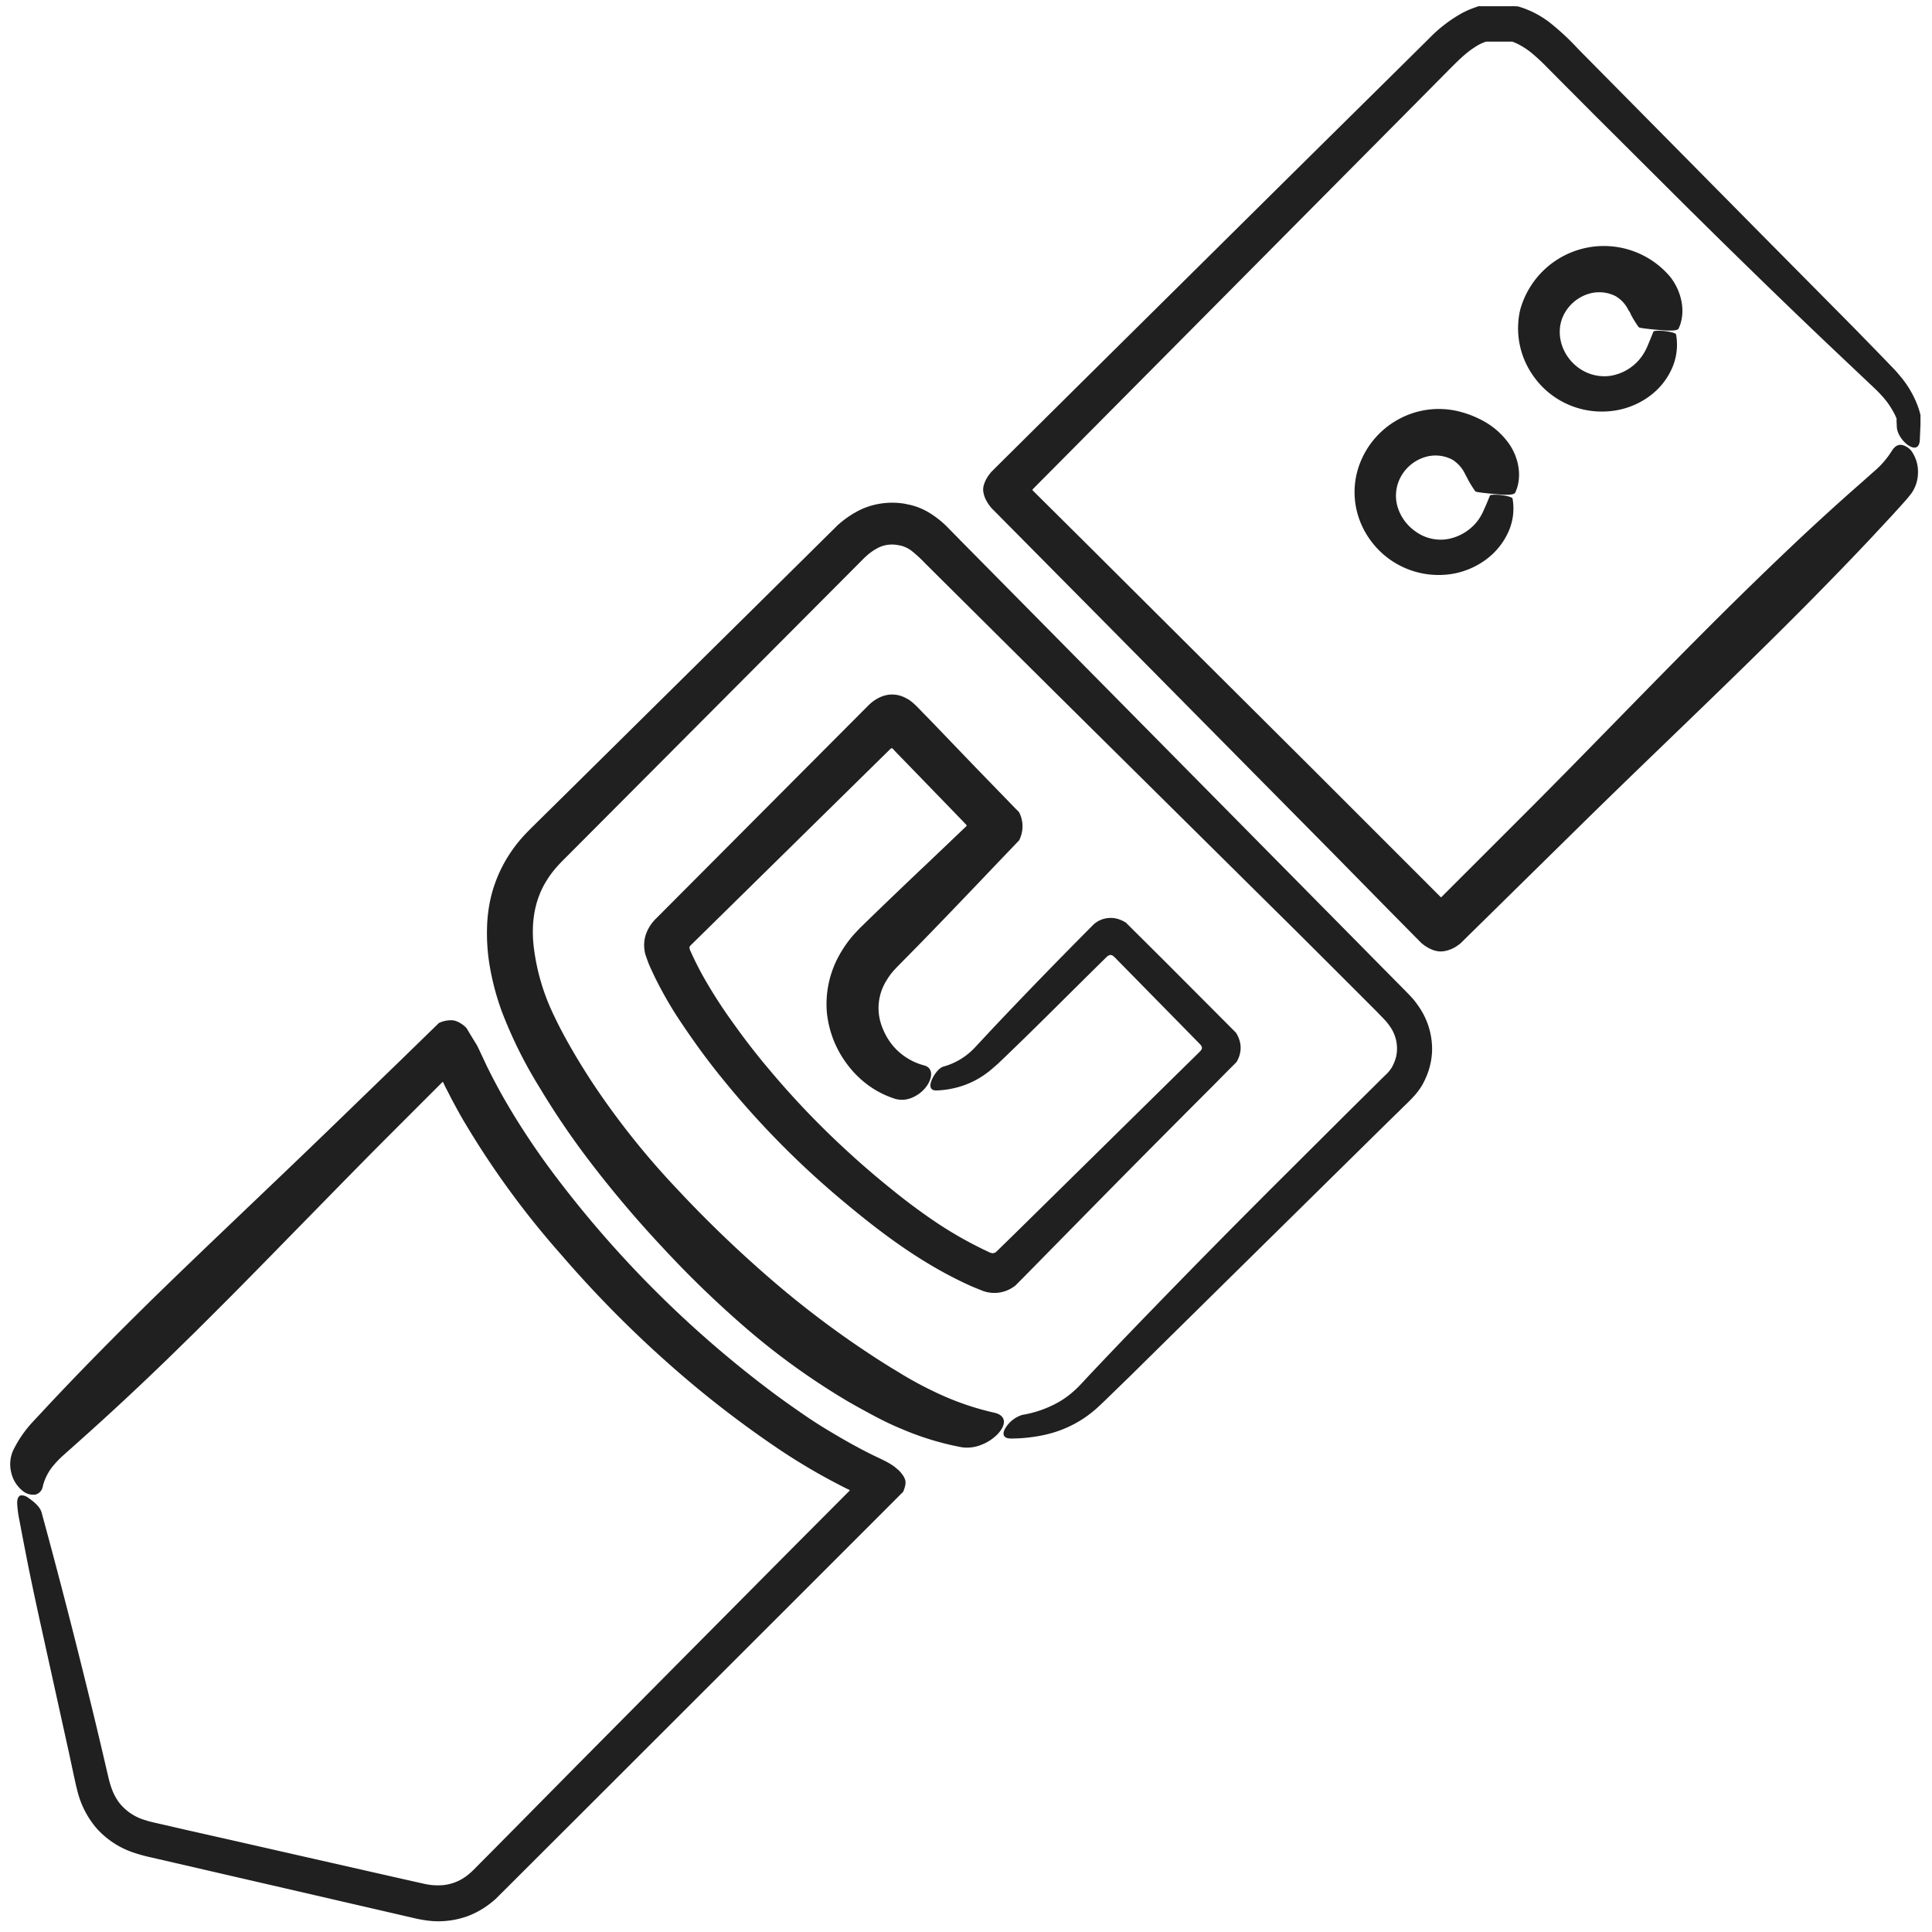 <svg id="Layer_1" data-name="Layer 1" xmlns="http://www.w3.org/2000/svg" viewBox="0 0 500 500"><defs><style>.cls-1{fill:none;}.cls-2{fill:#212020;}</style></defs><g id="leAjWB.tif"><path class="cls-1" d="M494.68,115.84a24.23,24.23,0,0,1-6.58,10.39q-56.24,56.1-112.37,112.3c-2.75,2.76-2.75,2.75-5.58-.07L261.26,129.58c-2.79-2.79-2.79-2.8,0-5.61q55.49-55.5,111-111c3.3-3.3,6.75-6.27,11.27-7.74h8.68c4.64,1.38,8.17,4.32,11.54,7.7q41.94,42.08,84,84a25.11,25.11,0,0,1,6.92,10.78ZM387.71,128a15.57,15.57,0,0,0-15.47-15.8,15.75,15.75,0,0,0-15.63,15.48,15.93,15.93,0,0,0,15.58,15.59A15.71,15.71,0,0,0,387.71,128ZM430,85.56a15.39,15.39,0,0,0-15.33-15.63c-8.52,0-15.78,7.09-15.72,15.38A15.88,15.88,0,0,0,414.43,101,15.68,15.68,0,0,0,430,85.56Z"/><path class="cls-2" d="M433.76,86.53a15,15,0,0,1-1,8.67,17.92,17.92,0,0,1-5.51,7.06,20.34,20.34,0,0,1-8.26,3.8,21.83,21.83,0,0,1-9.14-.06,21.6,21.6,0,0,1-13.44-9.31,21.23,21.23,0,0,1-3-16.46,22.46,22.46,0,0,1,38.81-8.62c3,3.79,4.19,9.17,2.21,13.4-.3.71-2.8.6-5.27.37s-4.89-.47-5.05-.7c-.64-.85-1.06-1.59-1.5-2.29-.17-.37-.42-.69-.56-1.06s-.35-.71-.58-1a8.39,8.39,0,0,0-3.33-3.67,9.21,9.21,0,0,0-3.56-1,9.51,9.51,0,0,0-3.78.49,10.78,10.78,0,0,0-6,5.12,9.86,9.86,0,0,0-1.09,3.58,11.17,11.17,0,0,0,.34,3.92,11.88,11.88,0,0,0,4.75,6.61,11.31,11.31,0,0,0,8,1.88,12.43,12.43,0,0,0,7.55-4.32,13.56,13.56,0,0,0,2-3.33c.52-1.2,1-2.42,1.56-3.79.12-.26,1.54-.29,2.95-.13S433.7,86.2,433.76,86.53Z"/><path class="cls-2" d="M391.44,129a14.74,14.74,0,0,1-1.09,8.7,18.17,18.17,0,0,1-5.63,7,20.47,20.47,0,0,1-8.27,3.71A21.8,21.8,0,0,1,354,138.84a21.3,21.3,0,0,1-3.13-7.88,20.81,20.81,0,0,1,.31-8.64,21.92,21.92,0,0,1,10.08-13.42A21.68,21.68,0,0,1,378,106.59a26.61,26.61,0,0,1,6.58,2.75,19.88,19.88,0,0,1,5.41,4.77c3,3.78,4.13,9.15,2.15,13.38-.31.72-2.81.6-5.27.37s-4.89-.48-5.05-.71c-.64-.86-1.06-1.59-1.5-2.3l-1.14-2.14a8.86,8.86,0,0,0-3.33-3.76,9.33,9.33,0,0,0-7.3-.58,10.71,10.71,0,0,0-6.05,5.07,10.25,10.25,0,0,0-.88,7.49,12.05,12.05,0,0,0,4.74,6.63,11.06,11.06,0,0,0,8,2A12.66,12.66,0,0,0,382,135.3,13,13,0,0,0,384,132c.54-1.18,1.06-2.39,1.59-3.75.12-.26,1.54-.28,2.95-.12S391.38,128.69,391.44,129Z"/><path class="cls-2" d="M490.9,110.51l-.07-1.44c0-.29,0-.35,0-.46a1.65,1.65,0,0,0,0-.31l-.13-.29c-.05-.13-.06-.11-.15-.34s-.32-.7-.51-1a20.07,20.07,0,0,0-2.72-3.91c-.54-.62-1.12-1.23-1.73-1.83l-.95-.91-1.06-1-4.23-4q-8.43-7.94-16.79-16-16.73-16.14-33.22-32.63L412.79,29.9l-8.22-8.25-4.1-4.13a51.06,51.06,0,0,0-3.83-3.59,19.45,19.45,0,0,0-3.77-2.51,13.83,13.83,0,0,0-1.49-.64.92.92,0,0,0-.29,0h-6.51a11.61,11.61,0,0,0-2.93,1.45c-2.54,1.6-4.94,4.1-7.7,6.88l-8,8.08L307,86.59l-29.45,29.67-7.36,7.41-1.84,1.85-.91.93-.11.11c-.06.08-.16.16-.12.27a.78.78,0,0,0,.2.24l14.3,14.2,58.2,57.95,29,29,3.62,3.63.25.24.08.07a.13.13,0,0,0,.18,0l6.06-6.06,14.78-14.77c15.86-15.84,31.79-32.5,47.91-48.63,8.07-8.08,16.2-16,24.45-23.76q6.2-5.79,12.5-11.4l3.17-2.79L485,122a22.65,22.65,0,0,0,4.55-5.23c.75-1.24,1.59-1.74,2.59-1.63a4.3,4.3,0,0,1,2.91,2.15,9.24,9.24,0,0,1,1.32,5.12,9.37,9.37,0,0,1-1.7,5.27c-.45.58-.9,1.15-1.37,1.69s-1,1.09-1.36,1.53l-2.53,2.77-5.12,5.5q-5.15,5.48-10.43,10.88c-7,7.21-14.17,14.33-21.36,21.37-14.4,14.1-28.94,27.9-43.17,41.89l-29.8,29.3-.93.92-.47.46-.24.23-.44.32a8.38,8.38,0,0,1-3.59,1.6,5.42,5.42,0,0,1-2,0,7,7,0,0,1-1.81-.63,6.46,6.46,0,0,1-.88-.49,6.87,6.87,0,0,1-.87-.61l-.44-.34-.23-.23-.47-.48-7.49-7.58L344.75,220.6l-59.67-60.35L257,131.9l-.44-.44-.58-.75a11.18,11.18,0,0,1-.91-1.53,6.83,6.83,0,0,1-.53-1.6,4.11,4.11,0,0,1,0-1.78,8.25,8.25,0,0,1,1.56-3.1l.29-.38a2.23,2.23,0,0,1,.27-.3l.44-.44.87-.87,7-6.94,14-13.89,56-55.45,28-27.67,7-6.93a36.5,36.5,0,0,1,8.57-6.53c.43-.21.85-.43,1.29-.62.22-.1.44-.2.66-.28s.58-.24.85-.33l.87-.31.44-.15a2.27,2.27,0,0,1,.46,0H385l4.86,0h1.22a16.09,16.09,0,0,1,1.84.06c.58.19,1.17.36,1.75.59s.9.36,1.35.55a26,26,0,0,1,4.83,2.85,64.43,64.43,0,0,1,7.56,7l6.84,6.92,13.68,13.84,27.36,27.68,23.53,23.76,5.85,6,2.91,3c.94,1,2,2,2.95,3.2a26.36,26.36,0,0,1,4.72,7.84,21.16,21.16,0,0,1,.77,2.52l0,1.39,0,1-.18,4.16C496.54,118.41,491.06,114,490.9,110.51Z"/><path class="cls-2" d="M10.75,391.37q6,22,11.48,44.26Q25,446.78,27.59,458l.33,1.4c.11.44.22,1,.32,1.32a20,20,0,0,0,.66,2.15,14.15,14.15,0,0,0,1.94,3.66A13.28,13.28,0,0,0,37.4,471l1.07.33,1.11.28,2.78.63L48,473.54l11.22,2.53,22.41,5.09L104,486.23l5.58,1.25a16.23,16.23,0,0,0,4.28.44,12,12,0,0,0,7.28-2.74,17.86,17.86,0,0,0,1.47-1.32l1.76-1.78,3.56-3.58,7.09-7.17L149.17,457l28.33-28.58,28.29-28.5,14-14.05c0-.07.18-.15.1-.25a1.83,1.83,0,0,0-.28-.14l-.57-.26-1.67-.85-2.41-1.27c-1.6-.86-3.19-1.74-4.76-2.66-3.14-1.83-6.24-3.77-9.24-5.81s-5.9-4.08-8.78-6.21q-8.64-6.37-16.76-13.42a295.7,295.7,0,0,1-30.24-30.35,225.39,225.39,0,0,1-25.37-34.89c-.91-1.57-1.78-3.17-2.64-4.77-.44-.8-.84-1.62-1.26-2.43l-.63-1.21-.17-.35-.37-.78a.91.91,0,0,0-.09-.17c0-.09-.12,0-.16,0l-13.13,13.13c-7.49,7.48-15,15.2-22.56,22.91s-15.06,15.44-22.65,23l-5.7,5.68-6.13,6q-6.17,6-12.42,11.81t-12.6,11.45l-3,2.68a24.35,24.35,0,0,0-2.36,2.43,13.48,13.48,0,0,0-2.84,5.4,2.64,2.64,0,0,1-1.93,2.26,4.31,4.31,0,0,1-3.45-1.09,8.36,8.36,0,0,1-2.79-4.53,8.81,8.81,0,0,1,.48-5.83A30.36,30.36,0,0,1,8.46,368l5-5.36q5-5.31,10.1-10.53c3.41-3.49,6.84-6.94,10.3-10.39l5.2-5.14,5.48-5.33c14.87-14.36,29.77-28.37,44.32-42.5L104.09,274l7.6-7.4,1.9-1.85a7.36,7.36,0,0,1,3-.71,3.9,3.9,0,0,1,.87.06,4.7,4.7,0,0,1,.82.25,7.46,7.46,0,0,1,1.27.7,5.85,5.85,0,0,1,1.21,1.07l1.09,1.81,1.1,1.8a13.65,13.65,0,0,1,1,1.83l1.77,3.77.22.47.17.36.28.55.55,1.1c.37.73.74,1.46,1.13,2.17,1.52,2.91,3.16,5.75,4.87,8.56a195.83,195.83,0,0,0,11.18,16.34,283.09,283.09,0,0,0,56.63,56.08c2.53,1.86,5.11,3.68,7.68,5.44s5.19,3.38,7.87,4.95q2,1.18,4,2.3l2.05,1.11,1,.53,1.49.76c2.31,1.2,5.1,2.28,6.84,3.69.39.35.86.7,1.19,1.06a9.52,9.52,0,0,1,.83,1.05,4.4,4.4,0,0,1,.59,1.25,3.32,3.32,0,0,1-.05,1.46,8.42,8.42,0,0,1-.4,1.27,1.07,1.07,0,0,1-.38.52l-.43.43-1.75,1.76-3.5,3.5-7,7-14,14-55.79,55.74L137.14,482.6l-6.95,6.94-.87.86-1,1a25.41,25.41,0,0,1-2.2,1.77,21.91,21.91,0,0,1-5.1,2.73,22.2,22.2,0,0,1-11.34,1c-.46-.06-.91-.15-1.36-.24l-.67-.14-.59-.14-2.34-.54L100,494.75l-18.71-4.32L43.89,481.8l-4.68-1.08a41.76,41.76,0,0,1-5-1.39A22.4,22.4,0,0,1,25,473.17a23.57,23.57,0,0,1-5-9.79l-.32-1.28-.26-1.17-.51-2.34-1-4.69c-2.36-10.7-4.74-21.47-7.11-32.24Q9,413.57,7.35,405.49q-.79-4-1.58-8.09l-.76-4A28.73,28.73,0,0,1,4.44,389c0-1.25.41-1.9,1-2a2.88,2.88,0,0,1,1.94.68C8.73,388.6,10.31,389.89,10.75,391.37Z"/><path class="cls-1" d="M259.66,370.32c-9.82-.64-19.8-4.07-29.28-9.2-20.63-11.16-38.3-26.08-54.49-42.9a229.93,229.93,0,0,1-31-39.28c-5.92-9.66-11.17-19.64-12.86-31.06-1.67-11.25.5-21.15,8.95-29.52q39.09-38.7,77.82-77.79c4.48-4.5,9.43-6.84,15.81-5.29,3.21.77,5.64,2.72,7.91,5q44.25,44.29,88.51,88.56,15.43,15.43,30.84,30.88c5.52,5.56,6.67,12.79,3.23,19.1a16.22,16.22,0,0,1-2.84,3.6Q322.53,322,282.79,361.6C276.7,367.68,269.13,370.11,259.66,370.32ZM240.8,280.26c-7.7-.49-13.78-3.9-17.55-10.8-4.44-8.11-2.83-17.31,4.12-24.31q14.7-14.81,29.54-29.48c1.5-1.48,1.56-2.38,0-3.91q-12.31-12.21-24.43-24.62c-1.15-1.17-1.85-1.52-3.22-.14q-27.53,27.67-55.18,55.2a3.25,3.25,0,0,0-.78,4.09,100,100,0,0,0,10.72,18.78,223,223,0,0,0,44.8,46.81c8.24,6.51,17,12.31,26.66,16.48a3.52,3.52,0,0,0,4.51-.87q27-27.18,54.25-54.21c1.79-1.77,1.49-2.71-.12-4.29q-12.36-12.17-24.51-24.55c-1.7-1.73-2.66-1.88-4.46-.05-9.68,9.87-19.54,19.55-29.28,29.36A21.82,21.82,0,0,1,240.8,280.26Z"/><path class="cls-2" d="M244.1,276.05a17.46,17.46,0,0,0,6.39-3.27,16.88,16.88,0,0,0,1.34-1.2c.22-.21.43-.43.63-.65l.72-.77,3.22-3.46q6.5-6.9,13.2-13.8t13.5-13.73a6.64,6.64,0,0,1,6.26-1.33,8,8,0,0,1,1.57.67l.38.21a2.66,2.66,0,0,1,.24.23l.47.46,1.85,1.84,7.41,7.37,14.8,14.84,3.69,3.71a2.42,2.42,0,0,1,.43.67,7.83,7.83,0,0,1,.36.78,6.85,6.85,0,0,1,.45,1.64,6.64,6.64,0,0,1-.44,3.45,5.51,5.51,0,0,1-.36.78,3.22,3.22,0,0,1-.2.37l-.21.21-.84.84-1.68,1.68L313.92,281q-13.44,13.44-26.68,26.85l-15,15.25-7.51,7.64-1.9,1.91a8.7,8.7,0,0,1-8.29,1.5l-2.13-.85-1-.42-.64-.29c-13.17-6-24.27-14.66-34.7-23.52a228.9,228.9,0,0,1-28.91-29.65q-3.27-4-6.34-8.24c-2-2.78-4-5.67-5.94-8.66a103.89,103.89,0,0,1-5.27-9.36l-.59-1.23-.7-1.51-.48-1.1-.4-1.11-.39-1.11a7.34,7.34,0,0,1-.24-1.11,8.86,8.86,0,0,1,.45-4.47,10.72,10.72,0,0,1,2.53-3.81l54.86-55.06a10.72,10.72,0,0,1,2.35-1.82,8.45,8.45,0,0,1,2.38-.93,7.09,7.09,0,0,1,2.68-.06,7.48,7.48,0,0,1,2.39.83c1.63.75,3.12,2.49,4.61,4l1.83,1.87,1.28,1.33,10.2,10.62,10.34,10.66.66.66.33.34a4.33,4.33,0,0,1,.28.57,7.86,7.86,0,0,1,.32,5.36,8.62,8.62,0,0,1-.47,1.25.76.76,0,0,1-.15.23l-.16.16-.31.32c-1.66,1.74-3.32,3.49-5,5.23-6.66,7-13.4,14.06-20.23,21.07l-5.15,5.23-.6.61-.43.46a11.47,11.47,0,0,0-.81.91,8.12,8.12,0,0,0-.74.95,9.9,9.9,0,0,0-.67,1,13.52,13.52,0,0,0-2.18,8.4,14.07,14.07,0,0,0,1.1,4.41,17,17,0,0,0,2.45,4.16,15.87,15.87,0,0,0,8.23,5.26c2.28.61,2.27,3.07.61,5.4a8.85,8.85,0,0,1-3.56,2.86,6.56,6.56,0,0,1-4.47.42,24.11,24.11,0,0,1-6.66-3.27,25.37,25.37,0,0,1-5.43-5.16A26.68,26.68,0,0,1,214,262.08a25.94,25.94,0,0,1,3.21-14.89,29.48,29.48,0,0,1,4.33-5.95l.62-.65.3-.33.23-.22.93-.9,1.85-1.81q7.43-7.19,15.06-14.4l7.62-7.26,1.84-1.76c.09-.07.2-.18.17-.29a.28.28,0,0,0-.08-.15l-.73-.77-1.72-1.79-11.29-11.65-2.84-2.93-1.43-1.46-.47-.5-.13-.14a3.72,3.72,0,0,0-.59-.6c-.14,0-.27.05-.37.14l-.31.28L179,244.4c-.25.24-.58.51-.57.9a3.35,3.35,0,0,0,.34,1c1,2.23,2.13,4.46,3.35,6.64A127.86,127.86,0,0,0,190,265.12q4.27,6,9,11.59a221.13,221.13,0,0,0,20.3,21.23q5.43,5,11.17,9.62c3.8,3.11,7.68,6,11.7,8.72a101.4,101.4,0,0,0,12.47,7.14l1.11.53a4.45,4.45,0,0,0,.71.3,1.36,1.36,0,0,0,1.42-.34l5-4.88,41-40.35,5.16-5.07,1.29-1.27.22-.22.16-.17a2,2,0,0,0,.26-.39.88.88,0,0,0-.07-.89,2.16,2.16,0,0,0-.29-.37c-.1-.12-.19-.21-.42-.44l-9.37-9.55-9.44-9.61L289,248.28a7.78,7.78,0,0,0-.89-.85,1.07,1.07,0,0,0-.95-.25,2.16,2.16,0,0,0-.84.55l-1.2,1.18-2.55,2.52c-5.81,5.74-11.65,11.59-17.56,17.36l-4.45,4.31-2.25,2.15L257,276.4c-.46.39-.91.79-1.4,1.14a22.34,22.34,0,0,1-6.32,3.4,23.77,23.77,0,0,1-6.9,1.27c-1.86.05-1.84-1.4-1.19-2.85S243.05,276.36,244.1,276.05Z"/><path class="cls-2" d="M264.57,366.17a28.53,28.53,0,0,0,9.65-3.45,23.48,23.48,0,0,0,4-3c.31-.27.61-.56.9-.86l.44-.45.49-.52,2-2.15q8.1-8.58,16.35-17.07,16.47-17,33.31-33.77l16.82-16.76,8.43-8.35c.68-.68,1.48-1.46,2-1.95a9.66,9.66,0,0,0,1.16-1.47,2.55,2.55,0,0,0,.2-.34l.22-.44a7.89,7.89,0,0,0,.39-.9c.13-.3.19-.6.3-.9s.14-.61.2-.92a9.87,9.87,0,0,0-1.72-7.24c-.2-.28-.39-.57-.62-.84a8.93,8.93,0,0,0-.7-.82l-.37-.4-.52-.52-1-1.05-4.17-4.18q-8.36-8.36-16.69-16.66L274,180.13l-30.75-30.54-3.84-3.82a33.9,33.9,0,0,0-3.36-3.11,7.85,7.85,0,0,0-2.72-1.4c-.18-.06-.55-.11-.82-.17s-.56-.08-.85-.13a9.12,9.12,0,0,0-1.57,0,7.85,7.85,0,0,0-2.94.87,14.17,14.17,0,0,0-3.07,2.19c-.26.22-.51.49-.77.74l-.92.92-1.91,1.92-3.82,3.84-61.21,61.43-7.65,7.68-1.92,1.92-.47.47-.38.4-.77.82a26,26,0,0,0-2.63,3.47c-3.1,4.79-4.17,10.52-3.57,16.76A55.83,55.83,0,0,0,143.45,263c1.41,3,3.05,6,4.79,9s3.62,6,5.54,8.9a205.05,205.05,0,0,0,21.31,26.67,313,313,0,0,0,25,24,245.73,245.73,0,0,0,27.46,20.46c1.2.76,2.39,1.53,3.6,2.25s2.42,1.49,3.6,2.17q3.56,2.07,7.24,3.81a72.09,72.09,0,0,0,15.16,5.31c3.4.69,3.25,3.13,1.18,5.43a11.64,11.64,0,0,1-4.27,2.87,9.74,9.74,0,0,1-5.1.69,73.68,73.68,0,0,1-15.52-4.71c-2.47-1-4.94-2.21-7.25-3.44s-4.58-2.47-6.84-3.78A183.91,183.91,0,0,1,194,344.52a266.74,266.74,0,0,1-22.33-21.47,289.65,289.65,0,0,1-19.9-23.6,205.4,205.4,0,0,1-12.09-17.94,115.5,115.5,0,0,1-9.83-19.79,67.51,67.51,0,0,1-3-11.08,50.83,50.83,0,0,1-.76-11.76,39.51,39.51,0,0,1,.81-6.06,36.08,36.08,0,0,1,1.87-5.93,36.5,36.5,0,0,1,6.58-10.37c.67-.74,1.41-1.49,2.06-2.15l1.87-1.85,3.74-3.69,7.48-7.38,14.94-14.77,29.89-29.54,14.1-13.94,3.52-3.49,1.76-1.74.9-.89c.35-.33.68-.66,1-1a25.87,25.87,0,0,1,4.9-3.55,18.62,18.62,0,0,1,6.14-2.16,19.62,19.62,0,0,1,6.49,0l1.53.32c.55.14,1.1.3,1.64.49a17.85,17.85,0,0,1,3,1.41,24.76,24.76,0,0,1,4.78,3.73L248.7,140l13.94,14.11,55.74,56.42,27.87,28.22,13.93,14.11,3.49,3.53.88.9,1,1.07a24.06,24.06,0,0,1,1.77,2.35,19.26,19.26,0,0,1,3.29,11.5,19,19,0,0,1-1.28,5.95,22.81,22.81,0,0,1-1.31,2.74,17.48,17.48,0,0,1-1.84,2.51c-1.35,1.53-2.48,2.52-3.67,3.72L359,290.56l-14.12,13.91-28.25,27.84-24.27,23.93-6.12,5.95-1.55,1.48c-.57.52-1.13,1.06-1.74,1.54a28.89,28.89,0,0,1-3.82,2.69,29.81,29.81,0,0,1-8.56,3.39,40.86,40.86,0,0,1-8.87,1c-2.36,0-2.33-1.44-1.38-2.89A7.85,7.85,0,0,1,264.57,366.17Z"/></g></svg>